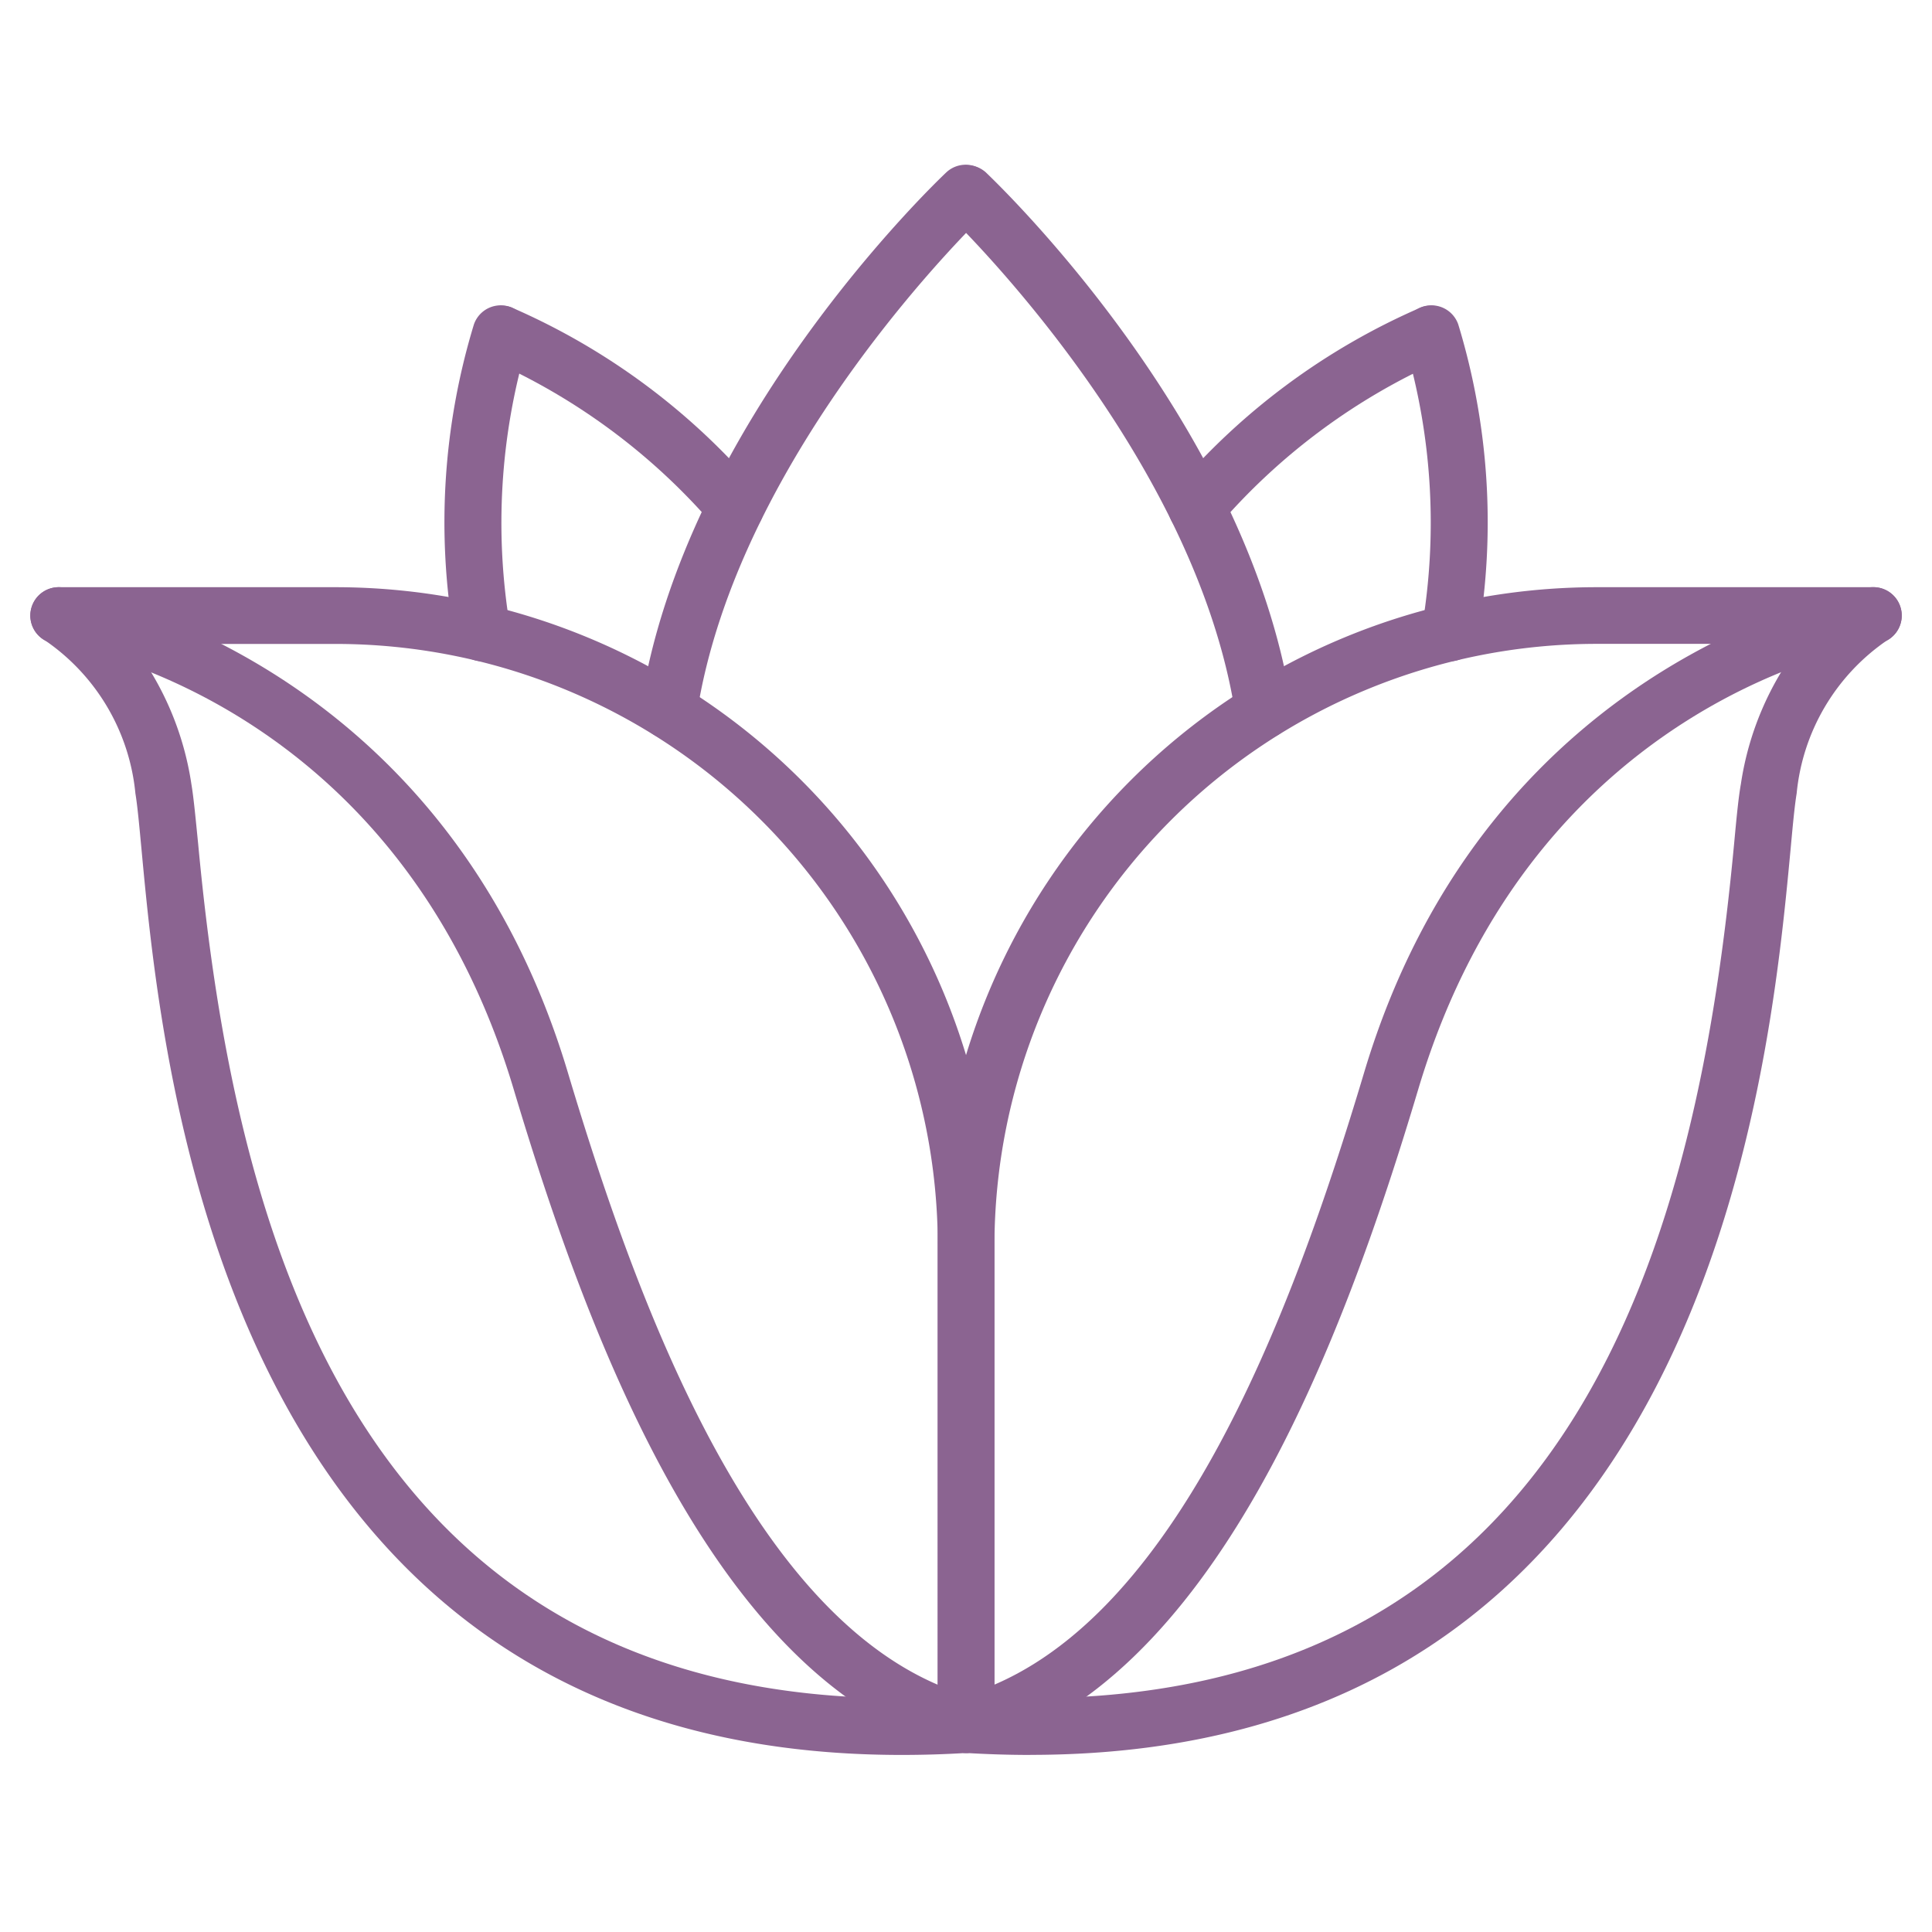 <svg xmlns="http://www.w3.org/2000/svg" xmlns:xlink="http://www.w3.org/1999/xlink" width="57" height="57" viewBox="0 0 57 57">
  <defs>
    <clipPath id="clip-path">
      <rect id="Rectángulo_2951" data-name="Rectángulo 2951" width="55.213" height="46.927" fill="#8b6491"/>
    </clipPath>
  </defs>
  <g id="ico_mindfulness" transform="translate(20122 19419)">
    <g id="Grupo_925" data-name="Grupo 925" transform="translate(-20121.105 -19414.15)">
      <g id="Grupo_923" data-name="Grupo 923" transform="translate(0 0)" clip-path="url(#clip-path)">
        <path id="Trazado_507" data-name="Trazado 507" d="M38.4,16.95a.837.837,0,0,1-.827-.71c-1.2-7.813-8.447-14.726-8.52-14.795A.837.837,0,0,1,30.2.228c.314.3,7.736,7.369,9.027,15.758a.838.838,0,0,1-.7.955.86.86,0,0,1-.128.009" transform="translate(-2.018 0)" fill="#8b6491"/>
        <path id="Trazado_508" data-name="Trazado 508" d="M20.191,16.95a.869.869,0,0,1-.128-.009.838.838,0,0,1-.7-.955C20.653,7.6,28.075.524,28.389.228a.837.837,0,0,1,1.148,1.218c-.073.069-7.318,6.982-8.52,14.795a.837.837,0,0,1-.827.71" transform="translate(-1.357 0)" fill="#8b6491"/>
        <path id="Trazado_509" data-name="Trazado 509" d="M14.254,14.974a.837.837,0,0,1-.823-.691,20.015,20.015,0,0,1,.577-9.248.837.837,0,0,1,1.582.549,18.637,18.637,0,0,0-.511,8.406.837.837,0,0,1-.678.971.88.88,0,0,1-.147.013" transform="translate(-0.921 -0.314)" fill="#8b6491"/>
        <path id="Trazado_510" data-name="Trazado 510" d="M21.789,11.276a.836.836,0,0,1-.639-.3,18.626,18.626,0,0,0-6.593-4.891.837.837,0,0,1,.6-1.56A19.981,19.981,0,0,1,22.427,9.9a.837.837,0,0,1-.639,1.377" transform="translate(-0.983 -0.314)" fill="#8b6491"/>
        <path id="Trazado_511" data-name="Trazado 511" d="M44.934,14.974a.88.88,0,0,1-.147-.013.837.837,0,0,1-.678-.971,18.629,18.629,0,0,0-.51-8.406.837.837,0,0,1,1.582-.549,20.024,20.024,0,0,1,.576,9.248.837.837,0,0,1-.823.691" transform="translate(-3.053 -0.314)" fill="#8b6491"/>
        <path id="Trazado_512" data-name="Trazado 512" d="M36.938,11.276A.836.836,0,0,1,36.3,9.9a19.988,19.988,0,0,1,7.267-5.37.837.837,0,0,1,.605,1.56,18.624,18.624,0,0,0-6.595,4.891.836.836,0,0,1-.639.3" transform="translate(-2.531 -0.314)" fill="#8b6491"/>
        <path id="Trazado_513" data-name="Trazado 513" d="M25.706,47.867c-19.922,0-21.8-20-22.426-26.715-.068-.721-.119-1.285-.18-1.65A6.191,6.191,0,0,0,.441,14.99a.838.838,0,0,1,.4-1.575h8.18A19.449,19.449,0,0,1,28.443,32.842V46.971a.837.837,0,0,1-.786.835c-.667.042-1.32.061-1.951.061m1.9-.9h0ZM2.992,15.089a8.937,8.937,0,0,1,1.76,4.138c.068.407.124,1.008.2,1.769,1.047,11.16,4.481,25.812,21.821,25.178V32.842A17.772,17.772,0,0,0,9.016,15.089Z" transform="translate(0 -0.941)" fill="#8b6491"/>
        <path id="Trazado_514" data-name="Trazado 514" d="M27.607,47.807a.845.845,0,0,1-.219-.029c-7.1-1.911-10.894-12.082-13.133-19.567C10.82,16.729,1.124,15.142.713,15.08a.837.837,0,0,1,.245-1.656c.111.017,11.151,1.776,14.9,14.308,2.125,7.1,5.678,16.737,11.965,18.43a.837.837,0,0,1-.217,1.646" transform="translate(0 -0.941)" fill="#8b6491"/>
        <path id="Trazado_515" data-name="Trazado 515" d="M31.525,47.867q-.949,0-1.952-.061a.837.837,0,0,1-.786-.836V32.842A19.45,19.45,0,0,1,48.215,13.415h8.179a.837.837,0,0,1,.389,1.578A6.193,6.193,0,0,0,54.13,19.5c-.06.364-.113.927-.179,1.647-.63,6.713-2.505,26.718-22.426,26.718m-1.063-1.693c17.38.649,20.776-14.02,21.822-25.181.071-.76.127-1.36.2-1.766a8.923,8.923,0,0,1,1.759-4.138H48.215A17.773,17.773,0,0,0,30.462,32.842Z" transform="translate(-2.018 -0.941)" fill="#8b6491"/>
        <path id="Trazado_516" data-name="Trazado 516" d="M29.623,47.807a.837.837,0,0,1-.217-1.646c6.289-1.693,9.84-11.329,11.964-18.43,3.75-12.532,14.791-14.292,14.9-14.308a.837.837,0,0,1,.245,1.656c-.412.062-10.108,1.65-13.544,13.132C40.735,35.7,36.938,45.867,29.841,47.779a.845.845,0,0,1-.219.029" transform="translate(-2.018 -0.941)" fill="#8b6491"/>
      </g>
    </g>
    <rect id="Rectángulo_2957" data-name="Rectángulo 2957" width="57" height="57" transform="translate(-20122 -19419)" fill="none"/>
  </g>
</svg>
